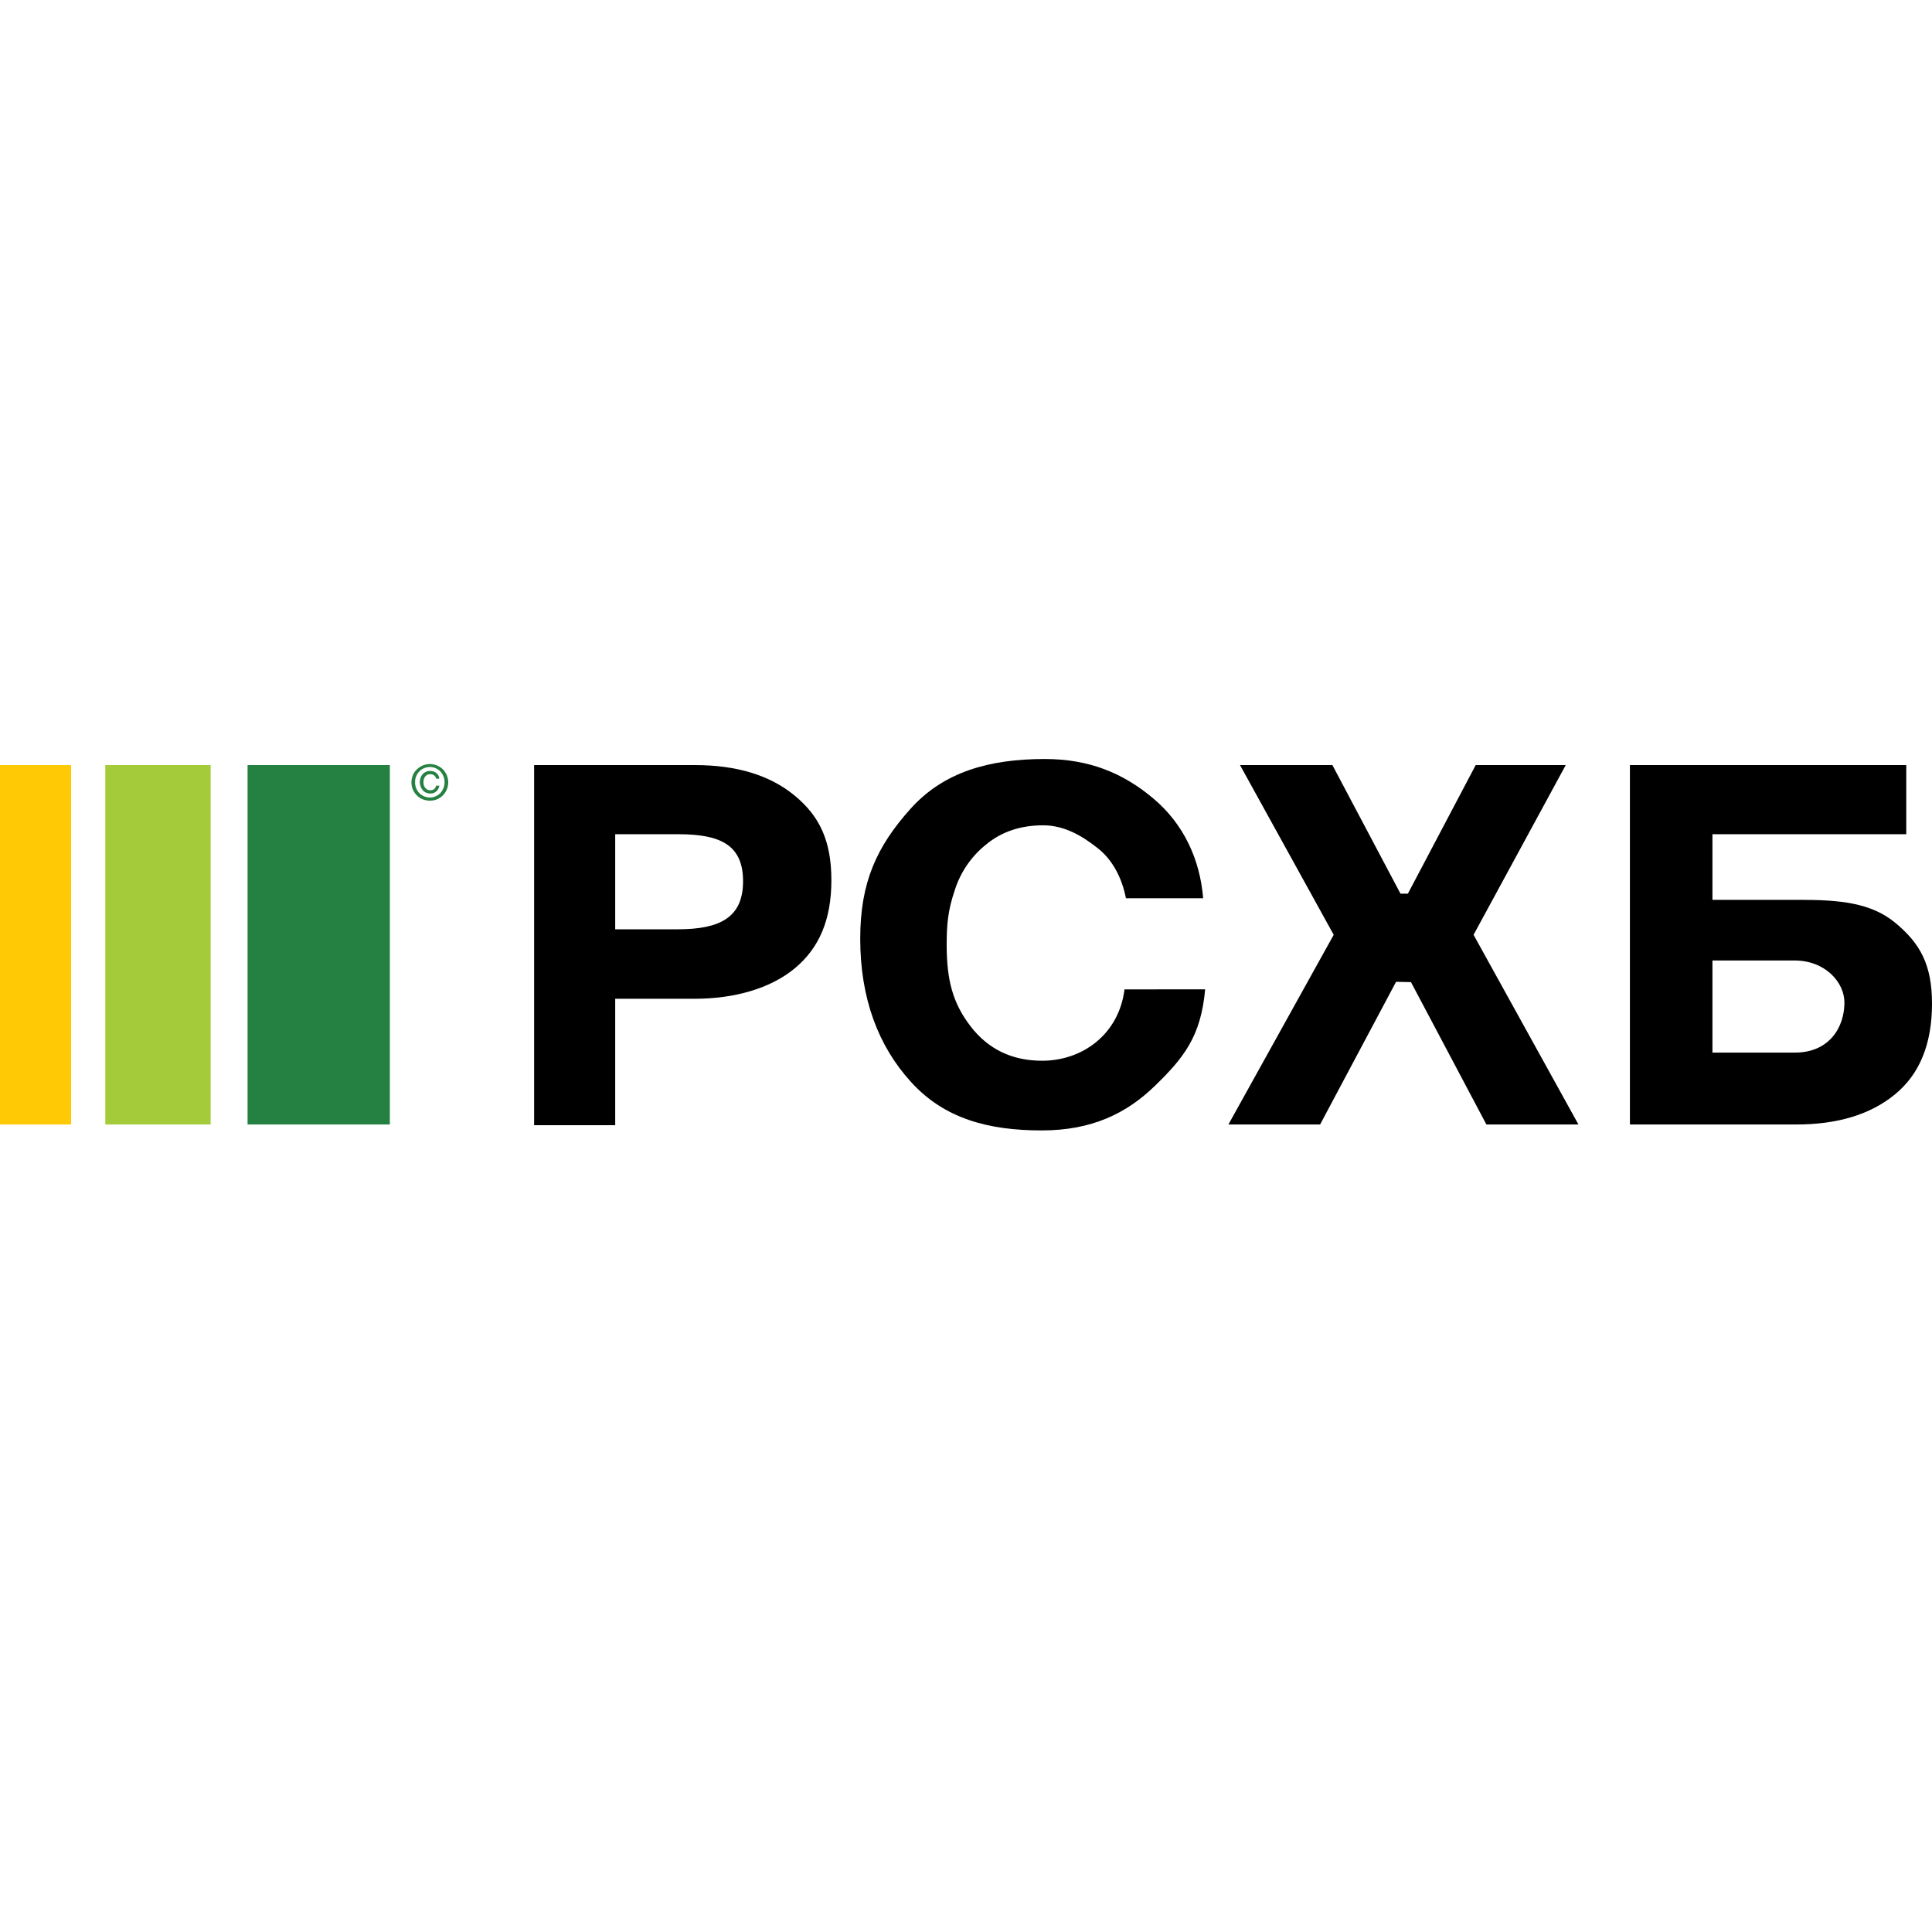 <svg width="28" height="28" viewBox="0 0 28 28" fill="none" xmlns="http://www.w3.org/2000/svg">
<path d="M8.916 12.09V13.468H9.823C10.44 13.468 10.769 13.293 10.769 12.772C10.769 12.246 10.442 12.09 9.83 12.09H8.916ZM7.741 11.088H10.069C10.676 11.088 11.158 11.235 11.514 11.528C11.871 11.822 12.049 12.175 12.049 12.757C12.049 13.329 11.872 13.741 11.518 14.034C11.164 14.328 10.638 14.475 10.067 14.475H8.916V16.307H7.741V11.088Z" fill="black"/>
<path d="M17.466 14.338C17.405 15.023 17.154 15.332 16.74 15.735C16.325 16.139 15.82 16.383 15.097 16.383C14.313 16.383 13.682 16.207 13.205 15.683C12.727 15.16 12.467 14.467 12.467 13.603C12.467 12.786 12.708 12.268 13.191 11.727C13.674 11.185 14.339 11 15.143 11C15.785 11 16.28 11.205 16.716 11.573C17.152 11.94 17.391 12.451 17.437 13.018H16.318C16.258 12.716 16.122 12.461 15.912 12.295C15.703 12.129 15.438 11.961 15.119 11.961C14.79 11.961 14.514 12.054 14.289 12.241C14.076 12.412 13.918 12.643 13.836 12.905C13.738 13.195 13.72 13.396 13.72 13.696C13.72 14.201 13.807 14.536 14.064 14.871C14.321 15.207 14.668 15.373 15.103 15.373C15.692 15.373 16.217 14.986 16.297 14.339L17.466 14.338Z" fill="black"/>
<path d="M22.692 11.088L21.356 13.548L22.876 16.297H21.542L20.449 14.234L20.233 14.229L19.132 16.297H17.803L19.329 13.548L17.971 11.088H19.31L20.297 12.952H20.404L21.387 11.088H22.692Z" fill="black"/>
<path d="M26.731 14.531C26.731 14.237 26.454 13.92 26.006 13.92H24.818V15.255H26.014C26.513 15.255 26.731 14.886 26.731 14.53M24.818 13.041H26.081C26.653 13.041 27.116 13.081 27.469 13.375C27.823 13.669 28 13.974 28 14.546C28 15.128 27.822 15.566 27.465 15.859C27.109 16.153 26.627 16.299 26.02 16.297H23.622V11.088H27.627V12.09H24.818V13.041Z" fill="black"/>
<path d="M5.65 11.088H3.588V16.297H5.65V11.088Z" fill="#258141"/>
<path d="M3.053 11.088H1.526V16.297H3.053V11.088Z" fill="#A4CC3A"/>
<path d="M1.031 11.088H0V16.297H1.031V11.088Z" fill="#FFC905"/>
<path d="M6.321 11.387H6.368C6.363 11.419 6.347 11.448 6.323 11.47C6.3 11.49 6.27 11.501 6.239 11.5C6.218 11.501 6.197 11.497 6.178 11.489C6.158 11.481 6.141 11.469 6.127 11.453C6.1 11.42 6.085 11.379 6.084 11.336C6.084 11.294 6.098 11.252 6.125 11.219C6.139 11.204 6.157 11.192 6.176 11.184C6.195 11.176 6.216 11.172 6.236 11.174C6.268 11.173 6.299 11.183 6.324 11.203C6.336 11.213 6.346 11.225 6.354 11.239C6.361 11.253 6.366 11.269 6.367 11.285H6.321C6.317 11.266 6.307 11.249 6.292 11.238C6.276 11.226 6.257 11.219 6.237 11.22C6.223 11.219 6.209 11.222 6.196 11.227C6.183 11.233 6.172 11.242 6.163 11.253C6.145 11.276 6.136 11.306 6.137 11.335C6.136 11.366 6.145 11.396 6.163 11.419C6.172 11.431 6.184 11.439 6.196 11.445C6.209 11.451 6.223 11.454 6.238 11.453C6.257 11.454 6.277 11.448 6.293 11.435C6.307 11.423 6.317 11.406 6.319 11.387M6.016 11.337C6.015 11.366 6.02 11.395 6.031 11.422C6.042 11.449 6.057 11.474 6.078 11.495C6.118 11.535 6.173 11.558 6.23 11.558C6.286 11.558 6.341 11.535 6.381 11.495C6.421 11.452 6.443 11.395 6.443 11.337C6.443 11.278 6.421 11.222 6.381 11.179C6.341 11.139 6.287 11.116 6.23 11.116C6.173 11.116 6.118 11.139 6.078 11.179C6.058 11.2 6.042 11.224 6.031 11.251C6.02 11.278 6.015 11.307 6.016 11.337ZM6.23 11.604C6.196 11.604 6.161 11.598 6.129 11.585C6.097 11.572 6.067 11.553 6.043 11.529C6.017 11.504 5.997 11.475 5.983 11.442C5.969 11.409 5.963 11.374 5.963 11.338C5.963 11.303 5.97 11.268 5.983 11.235C5.997 11.203 6.017 11.173 6.043 11.149C6.093 11.101 6.161 11.073 6.23 11.073C6.3 11.073 6.368 11.101 6.418 11.149C6.443 11.174 6.462 11.204 6.476 11.236C6.489 11.268 6.496 11.303 6.496 11.338C6.496 11.374 6.489 11.408 6.476 11.441C6.462 11.473 6.443 11.503 6.418 11.528C6.393 11.552 6.364 11.572 6.332 11.585C6.3 11.598 6.265 11.604 6.23 11.604Z" fill="#258141"/>
</svg>
